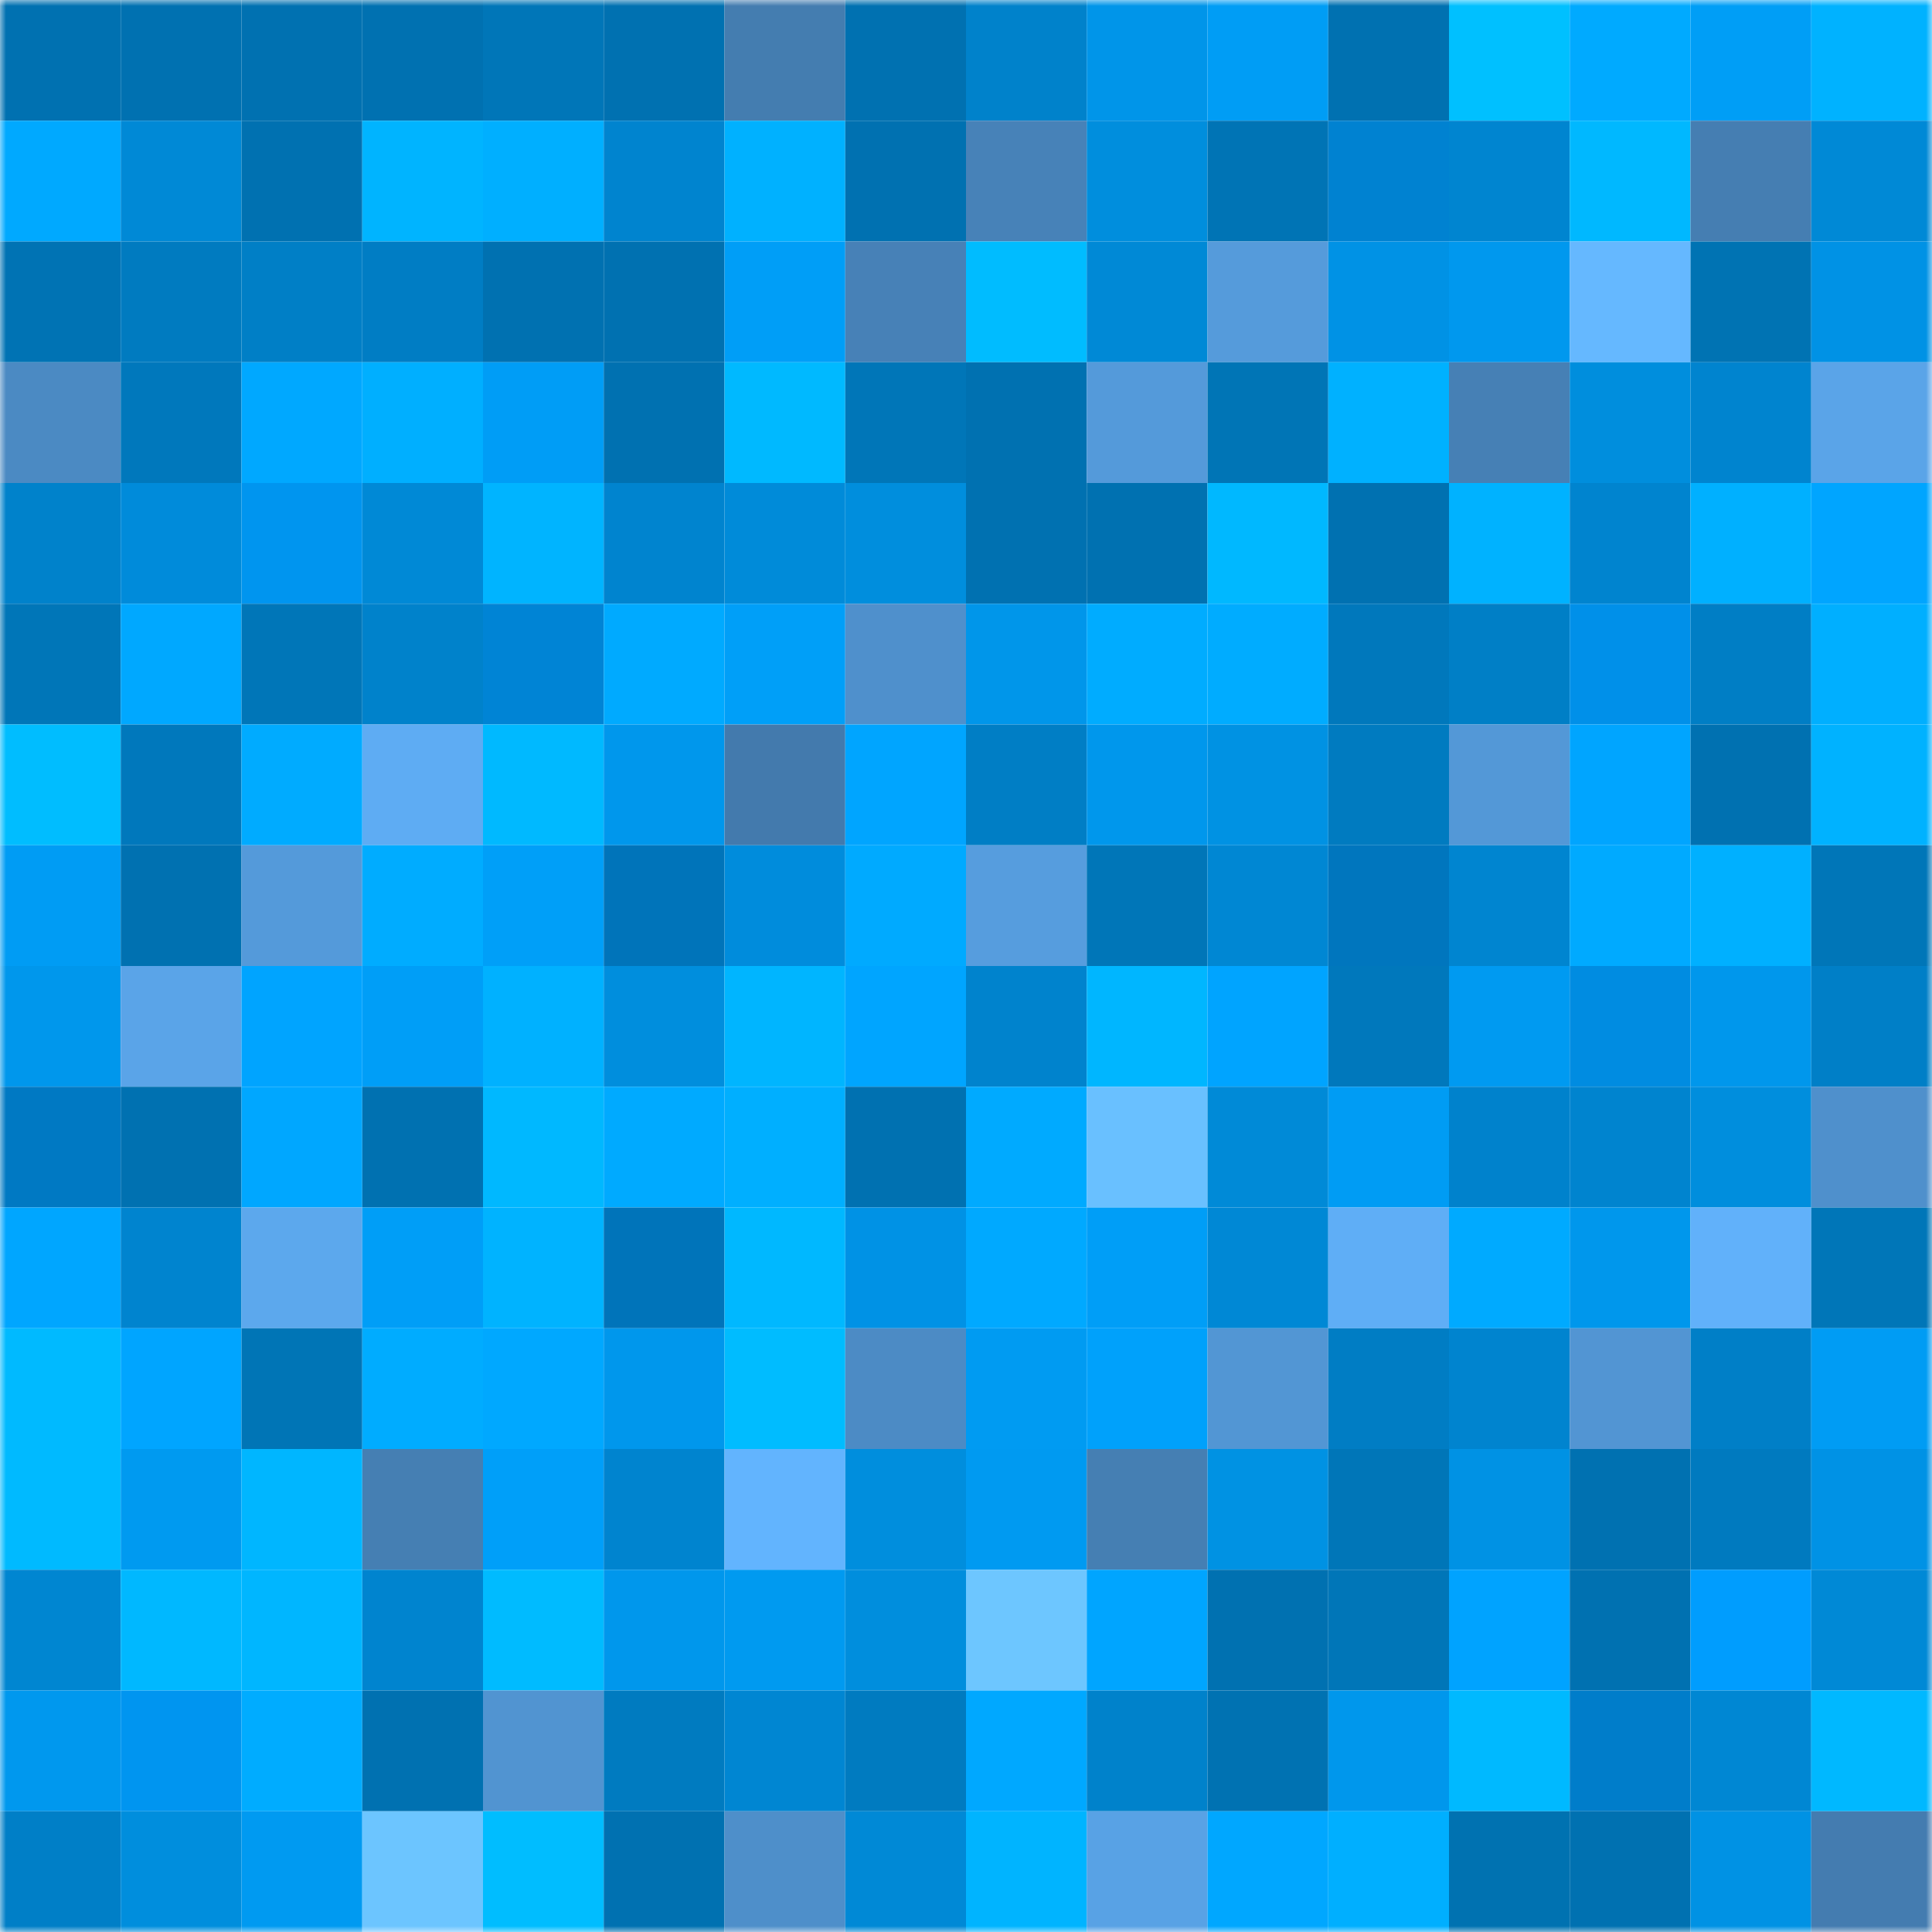 <svg viewBox="0 0 160 160" fill="none" role="img" xmlns="http://www.w3.org/2000/svg" width="240" height="240" name="ens%2Cworldnyx.eth"><mask id="2119679976" mask-type="alpha" maskUnits="userSpaceOnUse" x="0" y="0" width="160" height="160"><rect width="160" height="160" fill="#FFFFFF"></rect></mask><g mask="url(#2119679976)"><rect x="0" y="0" width="10" height="10" fill="#0071b1"></rect><rect x="10" y="0" width="10" height="10" fill="#0071b1"></rect><rect x="20" y="0" width="10" height="10" fill="#0071b1"></rect><rect x="30" y="0" width="10" height="10" fill="#0071b1"></rect><rect x="40" y="0" width="10" height="10" fill="#0076b8"></rect><rect x="50" y="0" width="10" height="10" fill="#0071b1"></rect><rect x="60" y="0" width="10" height="10" fill="#447db0"></rect><rect x="70" y="0" width="10" height="10" fill="#0071b1"></rect><rect x="80" y="0" width="10" height="10" fill="#0082cb"></rect><rect x="90" y="0" width="10" height="10" fill="#0095e9"></rect><rect x="100" y="0" width="10" height="10" fill="#009df5"></rect><rect x="110" y="0" width="10" height="10" fill="#0071b1"></rect><rect x="120" y="0" width="10" height="10" fill="#00c0ff"></rect><rect x="130" y="0" width="10" height="10" fill="#00aaff"></rect><rect x="140" y="0" width="10" height="10" fill="#009ef6"></rect><rect x="150" y="0" width="10" height="10" fill="#00b2ff"></rect><rect x="0" y="10" width="10" height="10" fill="#00a9ff"></rect><rect x="10" y="10" width="10" height="10" fill="#0089d6"></rect><rect x="20" y="10" width="10" height="10" fill="#0071b1"></rect><rect x="30" y="10" width="10" height="10" fill="#00b4ff"></rect><rect x="40" y="10" width="10" height="10" fill="#00afff"></rect><rect x="50" y="10" width="10" height="10" fill="#0084cf"></rect><rect x="60" y="10" width="10" height="10" fill="#00b1ff"></rect><rect x="70" y="10" width="10" height="10" fill="#0071b1"></rect><rect x="80" y="10" width="10" height="10" fill="#4782b8"></rect><rect x="90" y="10" width="10" height="10" fill="#008edd"></rect><rect x="100" y="10" width="10" height="10" fill="#0074b5"></rect><rect x="110" y="10" width="10" height="10" fill="#0082d1"></rect><rect x="120" y="10" width="10" height="10" fill="#0085d0"></rect><rect x="130" y="10" width="10" height="10" fill="#00b8ff"></rect><rect x="140" y="10" width="10" height="10" fill="#457eb2"></rect><rect x="150" y="10" width="10" height="10" fill="#0089d6"></rect><rect x="0" y="20" width="10" height="10" fill="#0073b4"></rect><rect x="10" y="20" width="10" height="10" fill="#007bc0"></rect><rect x="20" y="20" width="10" height="10" fill="#007fc6"></rect><rect x="30" y="20" width="10" height="10" fill="#007dc4"></rect><rect x="40" y="20" width="10" height="10" fill="#0071b1"></rect><rect x="50" y="20" width="10" height="10" fill="#0071b1"></rect><rect x="60" y="20" width="10" height="10" fill="#009ef7"></rect><rect x="70" y="20" width="10" height="10" fill="#4781b7"></rect><rect x="80" y="20" width="10" height="10" fill="#00bcff"></rect><rect x="90" y="20" width="10" height="10" fill="#0089d6"></rect><rect x="100" y="20" width="10" height="10" fill="#559bdb"></rect><rect x="110" y="20" width="10" height="10" fill="#0092e5"></rect><rect x="120" y="20" width="10" height="10" fill="#0098ee"></rect><rect x="130" y="20" width="10" height="10" fill="#65b8ff"></rect><rect x="140" y="20" width="10" height="10" fill="#0073b3"></rect><rect x="150" y="20" width="10" height="10" fill="#0092e5"></rect><rect x="0" y="30" width="10" height="10" fill="#4b8ac3"></rect><rect x="10" y="30" width="10" height="10" fill="#0078bc"></rect><rect x="20" y="30" width="10" height="10" fill="#00a8ff"></rect><rect x="30" y="30" width="10" height="10" fill="#00afff"></rect><rect x="40" y="30" width="10" height="10" fill="#009df6"></rect><rect x="50" y="30" width="10" height="10" fill="#0071b1"></rect><rect x="60" y="30" width="10" height="10" fill="#00b9ff"></rect><rect x="70" y="30" width="10" height="10" fill="#0076b8"></rect><rect x="80" y="30" width="10" height="10" fill="#0071b1"></rect><rect x="90" y="30" width="10" height="10" fill="#549ada"></rect><rect x="100" y="30" width="10" height="10" fill="#0075b6"></rect><rect x="110" y="30" width="10" height="10" fill="#00b1ff"></rect><rect x="120" y="30" width="10" height="10" fill="#4680b5"></rect><rect x="130" y="30" width="10" height="10" fill="#008edd"></rect><rect x="140" y="30" width="10" height="10" fill="#0084cf"></rect><rect x="150" y="30" width="10" height="10" fill="#5aa4e8"></rect><rect x="0" y="40" width="10" height="10" fill="#0082cb"></rect><rect x="10" y="40" width="10" height="10" fill="#008bda"></rect><rect x="20" y="40" width="10" height="10" fill="#0095ef"></rect><rect x="30" y="40" width="10" height="10" fill="#0089d6"></rect><rect x="40" y="40" width="10" height="10" fill="#00b4ff"></rect><rect x="50" y="40" width="10" height="10" fill="#0084cf"></rect><rect x="60" y="40" width="10" height="10" fill="#008bd9"></rect><rect x="70" y="40" width="10" height="10" fill="#008edd"></rect><rect x="80" y="40" width="10" height="10" fill="#0071b1"></rect><rect x="90" y="40" width="10" height="10" fill="#0071b1"></rect><rect x="100" y="40" width="10" height="10" fill="#00b8ff"></rect><rect x="110" y="40" width="10" height="10" fill="#0071b1"></rect><rect x="120" y="40" width="10" height="10" fill="#00b2ff"></rect><rect x="130" y="40" width="10" height="10" fill="#0084cf"></rect><rect x="140" y="40" width="10" height="10" fill="#00b0ff"></rect><rect x="150" y="40" width="10" height="10" fill="#00a5ff"></rect><rect x="0" y="50" width="10" height="10" fill="#0076b8"></rect><rect x="10" y="50" width="10" height="10" fill="#00a8ff"></rect><rect x="20" y="50" width="10" height="10" fill="#0076b8"></rect><rect x="30" y="50" width="10" height="10" fill="#0082cb"></rect><rect x="40" y="50" width="10" height="10" fill="#0084d5"></rect><rect x="50" y="50" width="10" height="10" fill="#00aaff"></rect><rect x="60" y="50" width="10" height="10" fill="#009ff8"></rect><rect x="70" y="50" width="10" height="10" fill="#4f90cc"></rect><rect x="80" y="50" width="10" height="10" fill="#0096ea"></rect><rect x="90" y="50" width="10" height="10" fill="#00acff"></rect><rect x="100" y="50" width="10" height="10" fill="#00acff"></rect><rect x="110" y="50" width="10" height="10" fill="#0078bc"></rect><rect x="120" y="50" width="10" height="10" fill="#007fc6"></rect><rect x="130" y="50" width="10" height="10" fill="#0090e9"></rect><rect x="140" y="50" width="10" height="10" fill="#007ec5"></rect><rect x="150" y="50" width="10" height="10" fill="#00afff"></rect><rect x="0" y="60" width="10" height="10" fill="#00bdff"></rect><rect x="10" y="60" width="10" height="10" fill="#0078bc"></rect><rect x="20" y="60" width="10" height="10" fill="#00abff"></rect><rect x="30" y="60" width="10" height="10" fill="#5eacf3"></rect><rect x="40" y="60" width="10" height="10" fill="#00b9ff"></rect><rect x="50" y="60" width="10" height="10" fill="#0097ec"></rect><rect x="60" y="60" width="10" height="10" fill="#437aad"></rect><rect x="70" y="60" width="10" height="10" fill="#00a5ff"></rect><rect x="80" y="60" width="10" height="10" fill="#007ec5"></rect><rect x="90" y="60" width="10" height="10" fill="#0097ec"></rect><rect x="100" y="60" width="10" height="10" fill="#0092e3"></rect><rect x="110" y="60" width="10" height="10" fill="#007bc0"></rect><rect x="120" y="60" width="10" height="10" fill="#5398d7"></rect><rect x="130" y="60" width="10" height="10" fill="#00a5ff"></rect><rect x="140" y="60" width="10" height="10" fill="#0071b1"></rect><rect x="150" y="60" width="10" height="10" fill="#00b2ff"></rect><rect x="0" y="70" width="10" height="10" fill="#009cf4"></rect><rect x="10" y="70" width="10" height="10" fill="#0071b1"></rect><rect x="20" y="70" width="10" height="10" fill="#549ada"></rect><rect x="30" y="70" width="10" height="10" fill="#00acff"></rect><rect x="40" y="70" width="10" height="10" fill="#009ff8"></rect><rect x="50" y="70" width="10" height="10" fill="#0074ba"></rect><rect x="60" y="70" width="10" height="10" fill="#008cdc"></rect><rect x="70" y="70" width="10" height="10" fill="#00aaff"></rect><rect x="80" y="70" width="10" height="10" fill="#569dde"></rect><rect x="90" y="70" width="10" height="10" fill="#0076b8"></rect><rect x="100" y="70" width="10" height="10" fill="#0087d3"></rect><rect x="110" y="70" width="10" height="10" fill="#0076be"></rect><rect x="120" y="70" width="10" height="10" fill="#0085d0"></rect><rect x="130" y="70" width="10" height="10" fill="#00aaff"></rect><rect x="140" y="70" width="10" height="10" fill="#00b0ff"></rect><rect x="150" y="70" width="10" height="10" fill="#0076b8"></rect><rect x="0" y="80" width="10" height="10" fill="#0097ec"></rect><rect x="10" y="80" width="10" height="10" fill="#5aa4e8"></rect><rect x="20" y="80" width="10" height="10" fill="#00a4ff"></rect><rect x="30" y="80" width="10" height="10" fill="#009ef7"></rect><rect x="40" y="80" width="10" height="10" fill="#00b1ff"></rect><rect x="50" y="80" width="10" height="10" fill="#008edd"></rect><rect x="60" y="80" width="10" height="10" fill="#00b5ff"></rect><rect x="70" y="80" width="10" height="10" fill="#00a5ff"></rect><rect x="80" y="80" width="10" height="10" fill="#0083cd"></rect><rect x="90" y="80" width="10" height="10" fill="#00b6ff"></rect><rect x="100" y="80" width="10" height="10" fill="#00a4ff"></rect><rect x="110" y="80" width="10" height="10" fill="#0078bc"></rect><rect x="120" y="80" width="10" height="10" fill="#009af1"></rect><rect x="130" y="80" width="10" height="10" fill="#008ce1"></rect><rect x="140" y="80" width="10" height="10" fill="#0097ec"></rect><rect x="150" y="80" width="10" height="10" fill="#007fc7"></rect><rect x="0" y="90" width="10" height="10" fill="#0079c3"></rect><rect x="10" y="90" width="10" height="10" fill="#0071b1"></rect><rect x="20" y="90" width="10" height="10" fill="#00a7ff"></rect><rect x="30" y="90" width="10" height="10" fill="#0071b1"></rect><rect x="40" y="90" width="10" height="10" fill="#00b8ff"></rect><rect x="50" y="90" width="10" height="10" fill="#00aaff"></rect><rect x="60" y="90" width="10" height="10" fill="#00afff"></rect><rect x="70" y="90" width="10" height="10" fill="#0071b1"></rect><rect x="80" y="90" width="10" height="10" fill="#00aaff"></rect><rect x="90" y="90" width="10" height="10" fill="#69c0ff"></rect><rect x="100" y="90" width="10" height="10" fill="#008ad7"></rect><rect x="110" y="90" width="10" height="10" fill="#009cf4"></rect><rect x="120" y="90" width="10" height="10" fill="#0082cc"></rect><rect x="130" y="90" width="10" height="10" fill="#0084cf"></rect><rect x="140" y="90" width="10" height="10" fill="#008edd"></rect><rect x="150" y="90" width="10" height="10" fill="#4f90cc"></rect><rect x="0" y="100" width="10" height="10" fill="#00a6ff"></rect><rect x="10" y="100" width="10" height="10" fill="#0084cf"></rect><rect x="20" y="100" width="10" height="10" fill="#5ca8ed"></rect><rect x="30" y="100" width="10" height="10" fill="#009ef7"></rect><rect x="40" y="100" width="10" height="10" fill="#00b3ff"></rect><rect x="50" y="100" width="10" height="10" fill="#0074ba"></rect><rect x="60" y="100" width="10" height="10" fill="#00b8ff"></rect><rect x="70" y="100" width="10" height="10" fill="#0092e5"></rect><rect x="80" y="100" width="10" height="10" fill="#00a9ff"></rect><rect x="90" y="100" width="10" height="10" fill="#009ef7"></rect><rect x="100" y="100" width="10" height="10" fill="#0088d5"></rect><rect x="110" y="100" width="10" height="10" fill="#5faef6"></rect><rect x="120" y="100" width="10" height="10" fill="#00aaff"></rect><rect x="130" y="100" width="10" height="10" fill="#0097ec"></rect><rect x="140" y="100" width="10" height="10" fill="#61b1fa"></rect><rect x="150" y="100" width="10" height="10" fill="#0076b8"></rect><rect x="0" y="110" width="10" height="10" fill="#00baff"></rect><rect x="10" y="110" width="10" height="10" fill="#00a5ff"></rect><rect x="20" y="110" width="10" height="10" fill="#0075b6"></rect><rect x="30" y="110" width="10" height="10" fill="#00acff"></rect><rect x="40" y="110" width="10" height="10" fill="#00a8ff"></rect><rect x="50" y="110" width="10" height="10" fill="#0097ec"></rect><rect x="60" y="110" width="10" height="10" fill="#00bcff"></rect><rect x="70" y="110" width="10" height="10" fill="#4c8bc5"></rect><rect x="80" y="110" width="10" height="10" fill="#009bf2"></rect><rect x="90" y="110" width="10" height="10" fill="#00a1fb"></rect><rect x="100" y="110" width="10" height="10" fill="#5296d4"></rect><rect x="110" y="110" width="10" height="10" fill="#007dc4"></rect><rect x="120" y="110" width="10" height="10" fill="#0084cf"></rect><rect x="130" y="110" width="10" height="10" fill="#5295d3"></rect><rect x="140" y="110" width="10" height="10" fill="#007fc7"></rect><rect x="150" y="110" width="10" height="10" fill="#009cf4"></rect><rect x="0" y="120" width="10" height="10" fill="#00baff"></rect><rect x="10" y="120" width="10" height="10" fill="#009af0"></rect><rect x="20" y="120" width="10" height="10" fill="#00b6ff"></rect><rect x="30" y="120" width="10" height="10" fill="#457fb3"></rect><rect x="40" y="120" width="10" height="10" fill="#009ff9"></rect><rect x="50" y="120" width="10" height="10" fill="#0084cf"></rect><rect x="60" y="120" width="10" height="10" fill="#62b4fe"></rect><rect x="70" y="120" width="10" height="10" fill="#008edd"></rect><rect x="80" y="120" width="10" height="10" fill="#009af1"></rect><rect x="90" y="120" width="10" height="10" fill="#457fb3"></rect><rect x="100" y="120" width="10" height="10" fill="#0092e3"></rect><rect x="110" y="120" width="10" height="10" fill="#0076b8"></rect><rect x="120" y="120" width="10" height="10" fill="#0092e4"></rect><rect x="130" y="120" width="10" height="10" fill="#0071b1"></rect><rect x="140" y="120" width="10" height="10" fill="#007abf"></rect><rect x="150" y="120" width="10" height="10" fill="#0092e5"></rect><rect x="0" y="130" width="10" height="10" fill="#0086d1"></rect><rect x="10" y="130" width="10" height="10" fill="#00b8ff"></rect><rect x="20" y="130" width="10" height="10" fill="#00b6ff"></rect><rect x="30" y="130" width="10" height="10" fill="#0084cf"></rect><rect x="40" y="130" width="10" height="10" fill="#00bbff"></rect><rect x="50" y="130" width="10" height="10" fill="#0097ec"></rect><rect x="60" y="130" width="10" height="10" fill="#009af0"></rect><rect x="70" y="130" width="10" height="10" fill="#008edd"></rect><rect x="80" y="130" width="10" height="10" fill="#6dc6ff"></rect><rect x="90" y="130" width="10" height="10" fill="#00a5ff"></rect><rect x="100" y="130" width="10" height="10" fill="#0071b1"></rect><rect x="110" y="130" width="10" height="10" fill="#0076b8"></rect><rect x="120" y="130" width="10" height="10" fill="#00a3ff"></rect><rect x="130" y="130" width="10" height="10" fill="#0071b1"></rect><rect x="140" y="130" width="10" height="10" fill="#009dfe"></rect><rect x="150" y="130" width="10" height="10" fill="#0089d6"></rect><rect x="0" y="140" width="10" height="10" fill="#0098ee"></rect><rect x="10" y="140" width="10" height="10" fill="#0095f0"></rect><rect x="20" y="140" width="10" height="10" fill="#00acff"></rect><rect x="30" y="140" width="10" height="10" fill="#0071b1"></rect><rect x="40" y="140" width="10" height="10" fill="#5194d1"></rect><rect x="50" y="140" width="10" height="10" fill="#007bc0"></rect><rect x="60" y="140" width="10" height="10" fill="#0086d2"></rect><rect x="70" y="140" width="10" height="10" fill="#007bc0"></rect><rect x="80" y="140" width="10" height="10" fill="#00a8ff"></rect><rect x="90" y="140" width="10" height="10" fill="#0082cb"></rect><rect x="100" y="140" width="10" height="10" fill="#0072b2"></rect><rect x="110" y="140" width="10" height="10" fill="#0097ec"></rect><rect x="120" y="140" width="10" height="10" fill="#00b9ff"></rect><rect x="130" y="140" width="10" height="10" fill="#007dca"></rect><rect x="140" y="140" width="10" height="10" fill="#0087d3"></rect><rect x="150" y="140" width="10" height="10" fill="#00b8ff"></rect><rect x="0" y="150" width="10" height="10" fill="#007fc7"></rect><rect x="10" y="150" width="10" height="10" fill="#008edd"></rect><rect x="20" y="150" width="10" height="10" fill="#009af1"></rect><rect x="30" y="150" width="10" height="10" fill="#6cc5ff"></rect><rect x="40" y="150" width="10" height="10" fill="#00bdff"></rect><rect x="50" y="150" width="10" height="10" fill="#0071b1"></rect><rect x="60" y="150" width="10" height="10" fill="#4e8fca"></rect><rect x="70" y="150" width="10" height="10" fill="#0089d6"></rect><rect x="80" y="150" width="10" height="10" fill="#00b4ff"></rect><rect x="90" y="150" width="10" height="10" fill="#58a2e5"></rect><rect x="100" y="150" width="10" height="10" fill="#00a7ff"></rect><rect x="110" y="150" width="10" height="10" fill="#00afff"></rect><rect x="120" y="150" width="10" height="10" fill="#0072b1"></rect><rect x="130" y="150" width="10" height="10" fill="#0071b1"></rect><rect x="140" y="150" width="10" height="10" fill="#0092e4"></rect><rect x="150" y="150" width="10" height="10" fill="#447cb0"></rect></g></svg>